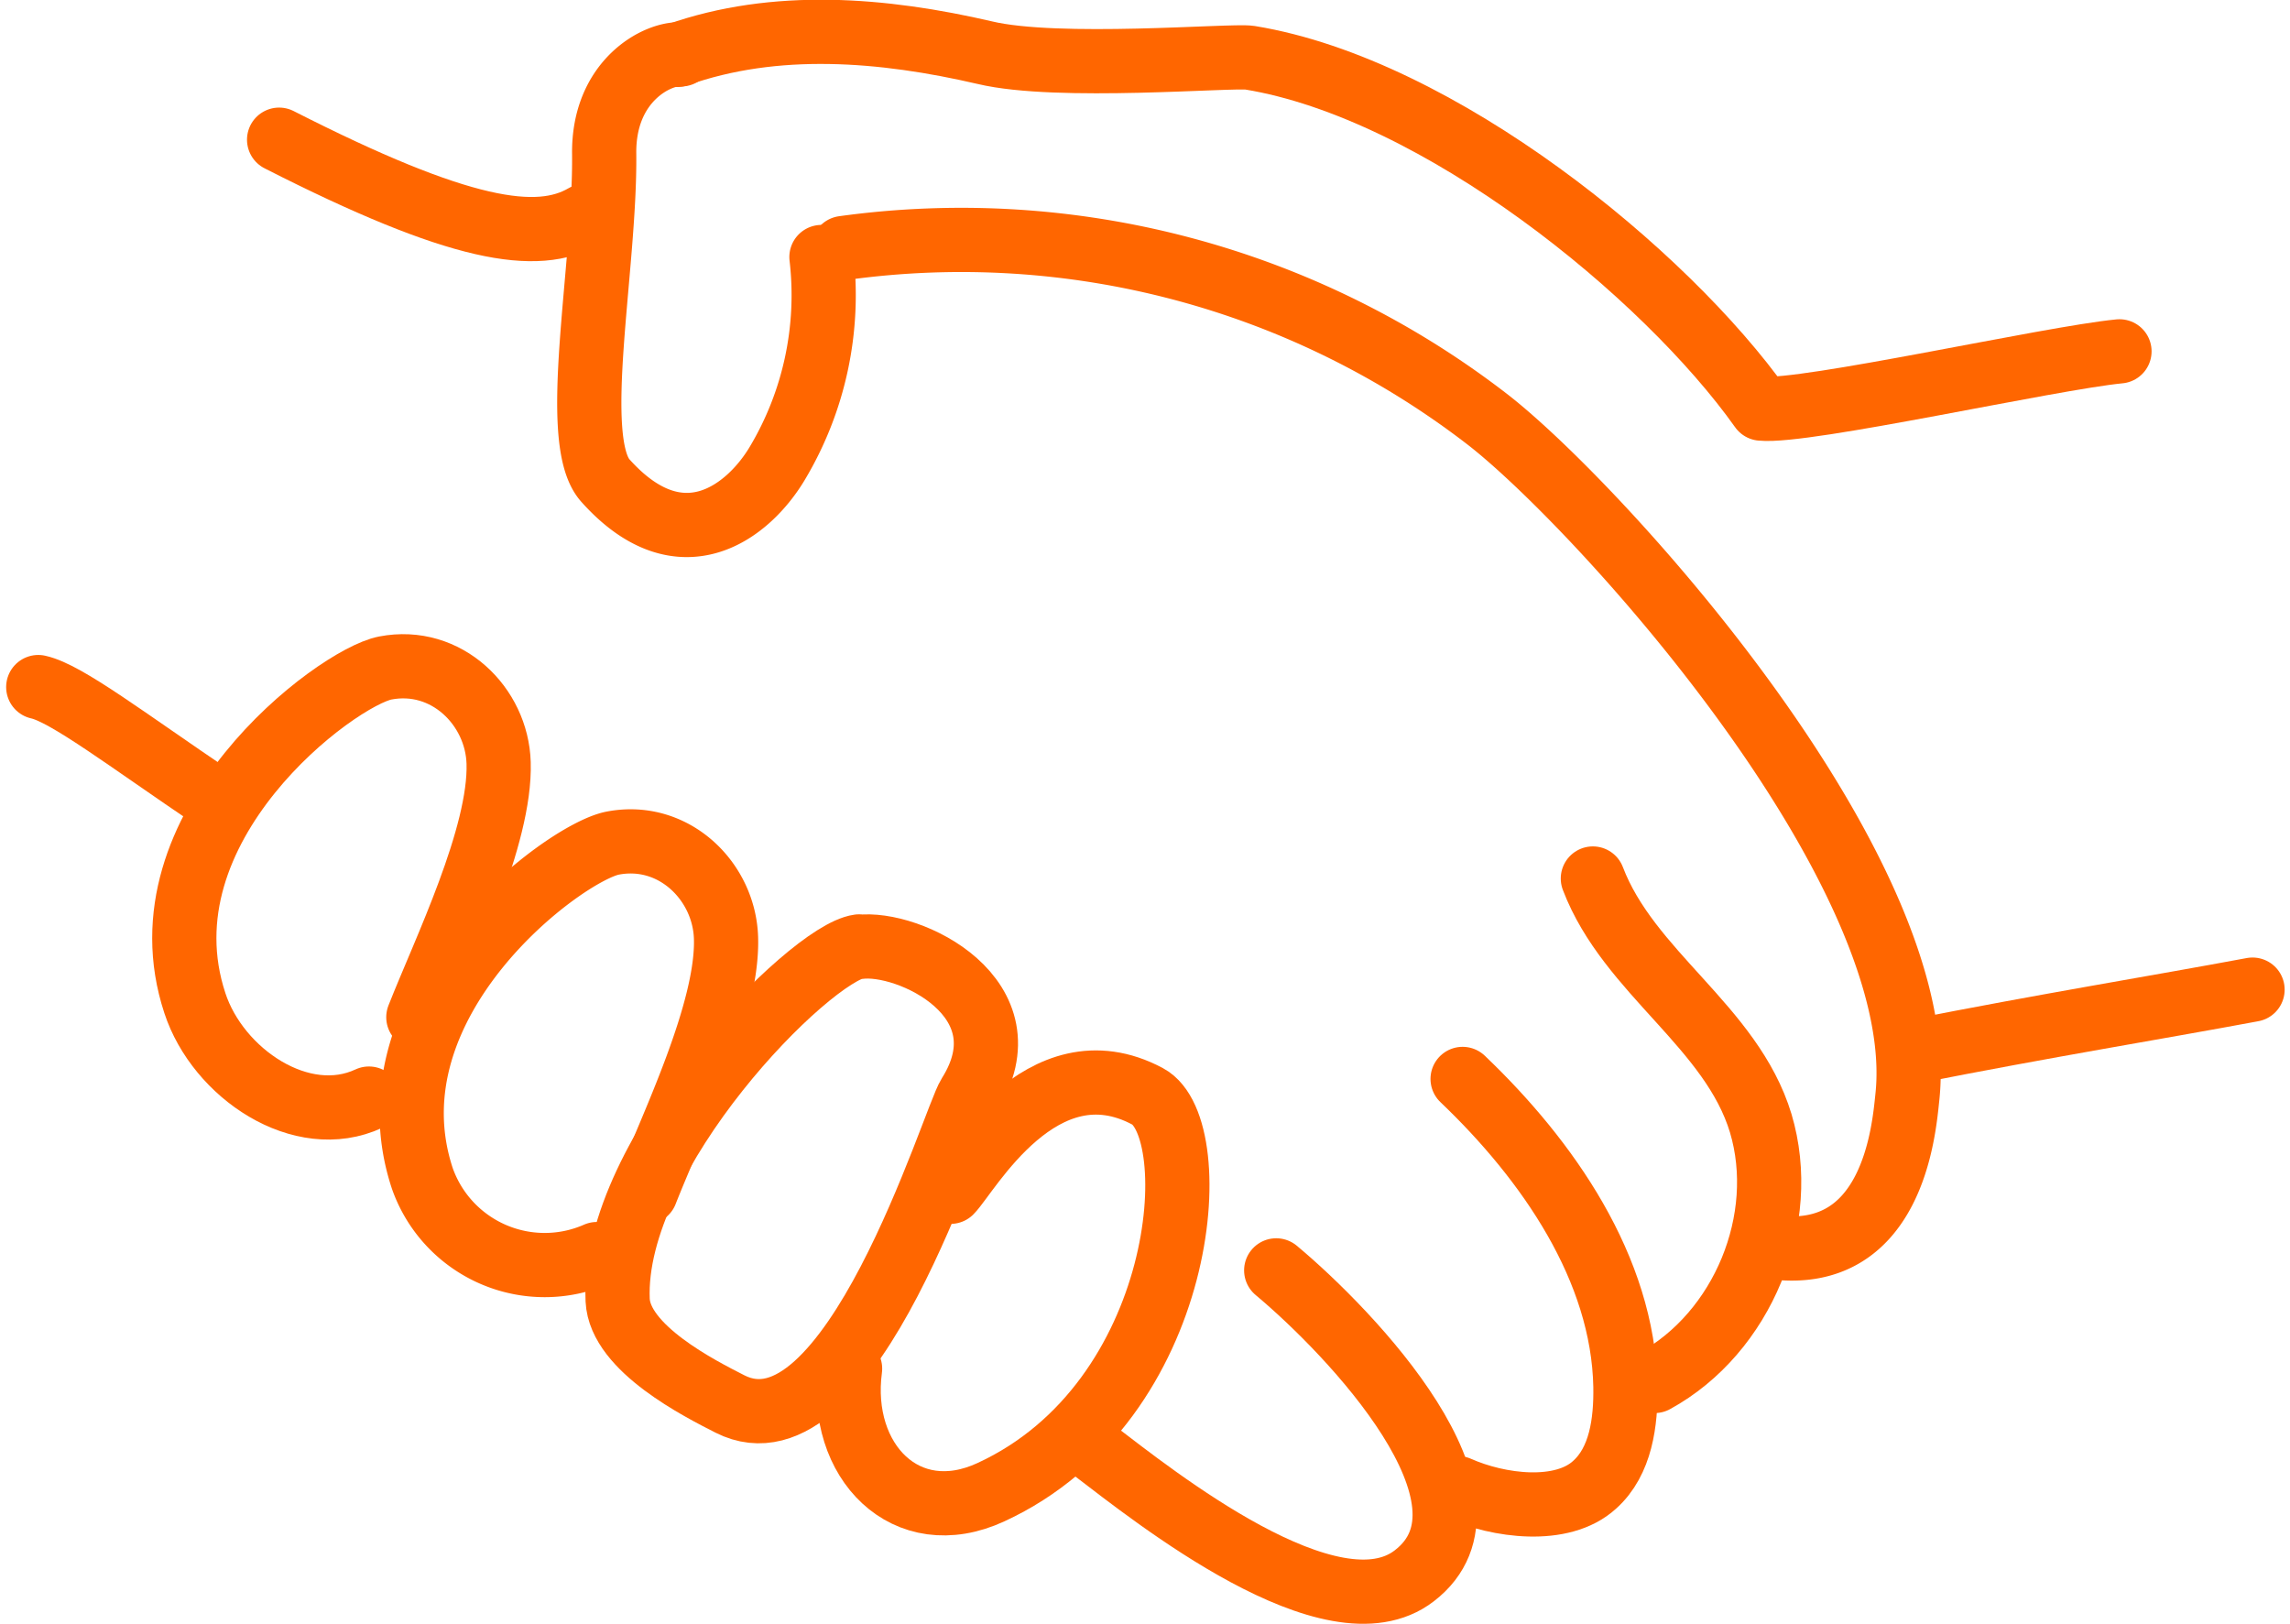<svg xmlns="http://www.w3.org/2000/svg" width="249.617" height="177.013" viewBox="0 0 249.617 177.013">
  <g id="グループ_1633" data-name="グループ 1633" transform="translate(-298.348 -230.164)">
    <path id="パス_187" data-name="パス 187" d="M531.092,268.892a1.607,1.607,0,0,0-1.652-1.224c-3.182.306-9.547,1.53-16.34,2.754-8.2,1.53-18.3,3.427-21.725,3.488-11.628-15.973-36.168-35.005-56.3-38.249-.673-.122-2.326,0-5.875.061-6.548.245-17.564.612-22.949-.612-13.341-3.121-24.418-3.06-33.965.184a8.626,8.626,0,0,0-5.569,2.57,12.7,12.7,0,0,0-3.855,9.853c0,1.714-.061,3.672-.184,5.63h-.122c-5.018,2.937-15.483.245-32.863-8.629a1.423,1.423,0,0,0-1.224-.061,1.383,1.383,0,0,0-.857.8l-26.254,59.668a1.567,1.567,0,0,0,0,1.285,1.533,1.533,0,0,0,1.04.8c2.02.428,6.426,3.488,11.995,7.344,2.02,1.407,4.284,2.937,6.732,4.59h.061c-4.1,7.1-5.079,14.565-2.815,21.48a17.446,17.446,0,0,0,10.1,10.771,15.947,15.947,0,0,0,5.875,1.1,18.844,18.844,0,0,0,7.772-1.775,23.152,23.152,0,0,0,1.041,8.935c1.285,3.917,4.712,7.344,9.363,9.3a19.951,19.951,0,0,0,7.772,1.652,13.861,13.861,0,0,0,4.223-.673,18.5,18.5,0,0,0-.122,2.57c.245,5.508,7.589,9.853,13.1,12.607a8.2,8.2,0,0,0,3.733.918,9.25,9.25,0,0,0,3.06-.551,15.8,15.8,0,0,0,5.385-3.549c-.061,4.957,1.713,9.486,5.2,12.056a11.213,11.213,0,0,0,6.609,2.142,13.375,13.375,0,0,0,5.752-1.346,33.04,33.04,0,0,0,8.935-6.12l.551.428c6.793,5.324,21.052,16.4,31.088,16.4A9.559,9.559,0,0,0,457.716,396a8.694,8.694,0,0,0-.184-2.142,29.008,29.008,0,0,0,9.425,1.9c2.57,0,4.957-.551,6.609-2.081,2.693-2.448,3.917-6.3,3.855-11.75a14.068,14.068,0,0,0,11.016-6,23.591,23.591,0,0,0,3.611-7.711c.673.061,1.346.184,2.019.184a11.973,11.973,0,0,0,7.466-2.387c5.324-4.039,6.181-11.995,6.548-15.361a26.909,26.909,0,0,0,.061-3.855c8.813-1.775,16.646-3.121,23.5-4.345,4.468-.8,8.69-1.53,12.79-2.326a1.388,1.388,0,0,0,.979-.673,1.567,1.567,0,0,0,.245-1.163l-14.5-69.521Z" transform="translate(0 0)" fill="none"/>
    <path id="パス_188" data-name="パス 188" d="M301.43,244.62c3.06.673,9.608,5.691,19.216,12.178" transform="translate(1.088 60.44)" fill="none" stroke="#f60" stroke-linecap="round" stroke-linejoin="round" stroke-width="7"/>
    <path id="パス_189" data-name="パス 189" d="M305.72,234.87c19.706,10.036,28.151,11.322,33.292,8.323" transform="translate(23.052 10.522)" fill="none" stroke="#f60" stroke-linecap="round" stroke-linejoin="round" stroke-width="7"/>
    <path id="パス_190" data-name="パス 190" d="M321.252,233.357c-2.509-.184-8.507,2.815-8.384,10.893.122,12.423-3.794,31.15.122,35.556,8.262,9.241,15.605,3.366,18.727-1.836a35.78,35.78,0,0,0,4.835-22.521" transform="translate(51.338 2.733)" fill="none" stroke="#f60" stroke-linecap="round" stroke-linejoin="round" stroke-width="7"/>
    <path id="パス_191" data-name="パス 191" d="M312.81,235.466c10.71-3.794,22.46-2.815,33.536-.245,7.956,1.9,26.927.245,28.885.551,20.624,3.366,45.286,23.5,55.751,38.249,4.773.49,31.456-5.508,39.044-6.242" transform="translate(59.351 0.685)" fill="none" stroke="#f60" stroke-linecap="round" stroke-linejoin="round" stroke-width="7"/>
    <path id="パス_192" data-name="パス 192" d="M315.77,237.571a93.849,93.849,0,0,1,70.194,18.665c11.872,9.18,48.53,49.326,45.776,73.988-.367,3.488-1.591,18.237-14.994,16.217" transform="translate(74.506 19.632)" fill="none" stroke="#f60" stroke-linecap="round" stroke-linejoin="round" stroke-width="7"/>
    <path id="パス_193" data-name="パス 193" d="M334.8,256.8c14.871-2.937,26.315-4.773,37.147-6.793" transform="translate(171.935 88.035)" fill="none" stroke="#f60" stroke-linecap="round" stroke-linejoin="round" stroke-width="7"/>
    <path id="パス_194" data-name="パス 194" d="M329.12,248.03c3.917,10.281,15.116,16.156,18.3,26.682,3.121,10.465-1.958,22.827-11.567,28.09" transform="translate(142.855 77.898)" fill="none" stroke="#f60" stroke-linecap="round" stroke-linejoin="round" stroke-width="7"/>
    <path id="パス_195" data-name="パス 195" d="M327.21,251.6c9.3,8.874,17.5,20.685,17.747,33.536.061,3.856-.489,8.139-3.366,10.71-3.55,3.244-10.465,2.326-14.871.367" transform="translate(130.567 96.176)" fill="none" stroke="#f60" stroke-linecap="round" stroke-linejoin="round" stroke-width="7"/>
    <path id="パス_196" data-name="パス 196" d="M340.068,255.01c8.139,6.793,25.642,25.152,15.055,33.292-8.935,6.915-28.457-8.751-34.883-13.647" transform="translate(97.391 113.634)" fill="none" stroke="#f60" stroke-linecap="round" stroke-linejoin="round" stroke-width="7"/>
    <path id="パス_197" data-name="パス 197" d="M328.268,292.355a14.139,14.139,0,0,1-19.032-8.262c-6.365-19.277,15.422-35.495,20.746-36.535,6.671-1.285,12.178,4.161,12.362,10.342.245,7.956-5.936,20.562-8.751,27.723" transform="translate(35.142 74.514)" fill="none" stroke="#f60" stroke-linecap="round" stroke-linejoin="round" stroke-width="7"/>
    <path id="パス_198" data-name="パス 198" d="M324.157,291.377c-7.344,3.427-16.462-2.754-18.971-10.4-6.365-19.277,15.422-35.495,20.746-36.535,6.671-1.285,12.178,4.161,12.362,10.342.245,7.956-5.936,20.563-8.751,27.723" transform="translate(14.406 58.541)" fill="none" stroke="#f60" stroke-linecap="round" stroke-linejoin="round" stroke-width="7"/>
    <path id="パス_199" data-name="パス 199" d="M338.078,249.3c5.386-.734,18.665,5.569,11.995,16.156-1.652,2.57-12.913,40.329-26.07,33.659-3.243-1.652-11.995-6.059-12.24-11.322-.673-16.034,20.93-37.82,26.315-38.555Z" transform="translate(53.911 84.093)" fill="none" stroke="#f60" stroke-linecap="round" stroke-linejoin="round" stroke-width="7"/>
    <path id="パス_200" data-name="パス 200" d="M326.976,263.576c1.9-1.9,9.914-16.585,21.48-10.4,6.487,3.488,4.406,33.231-17.074,43.144-9.241,4.284-16.707-3.366-15.361-13.464" transform="translate(74.988 96.501)" fill="none" stroke="#f60" stroke-linecap="round" stroke-linejoin="round" stroke-width="7"/>
  </g>
</svg>
